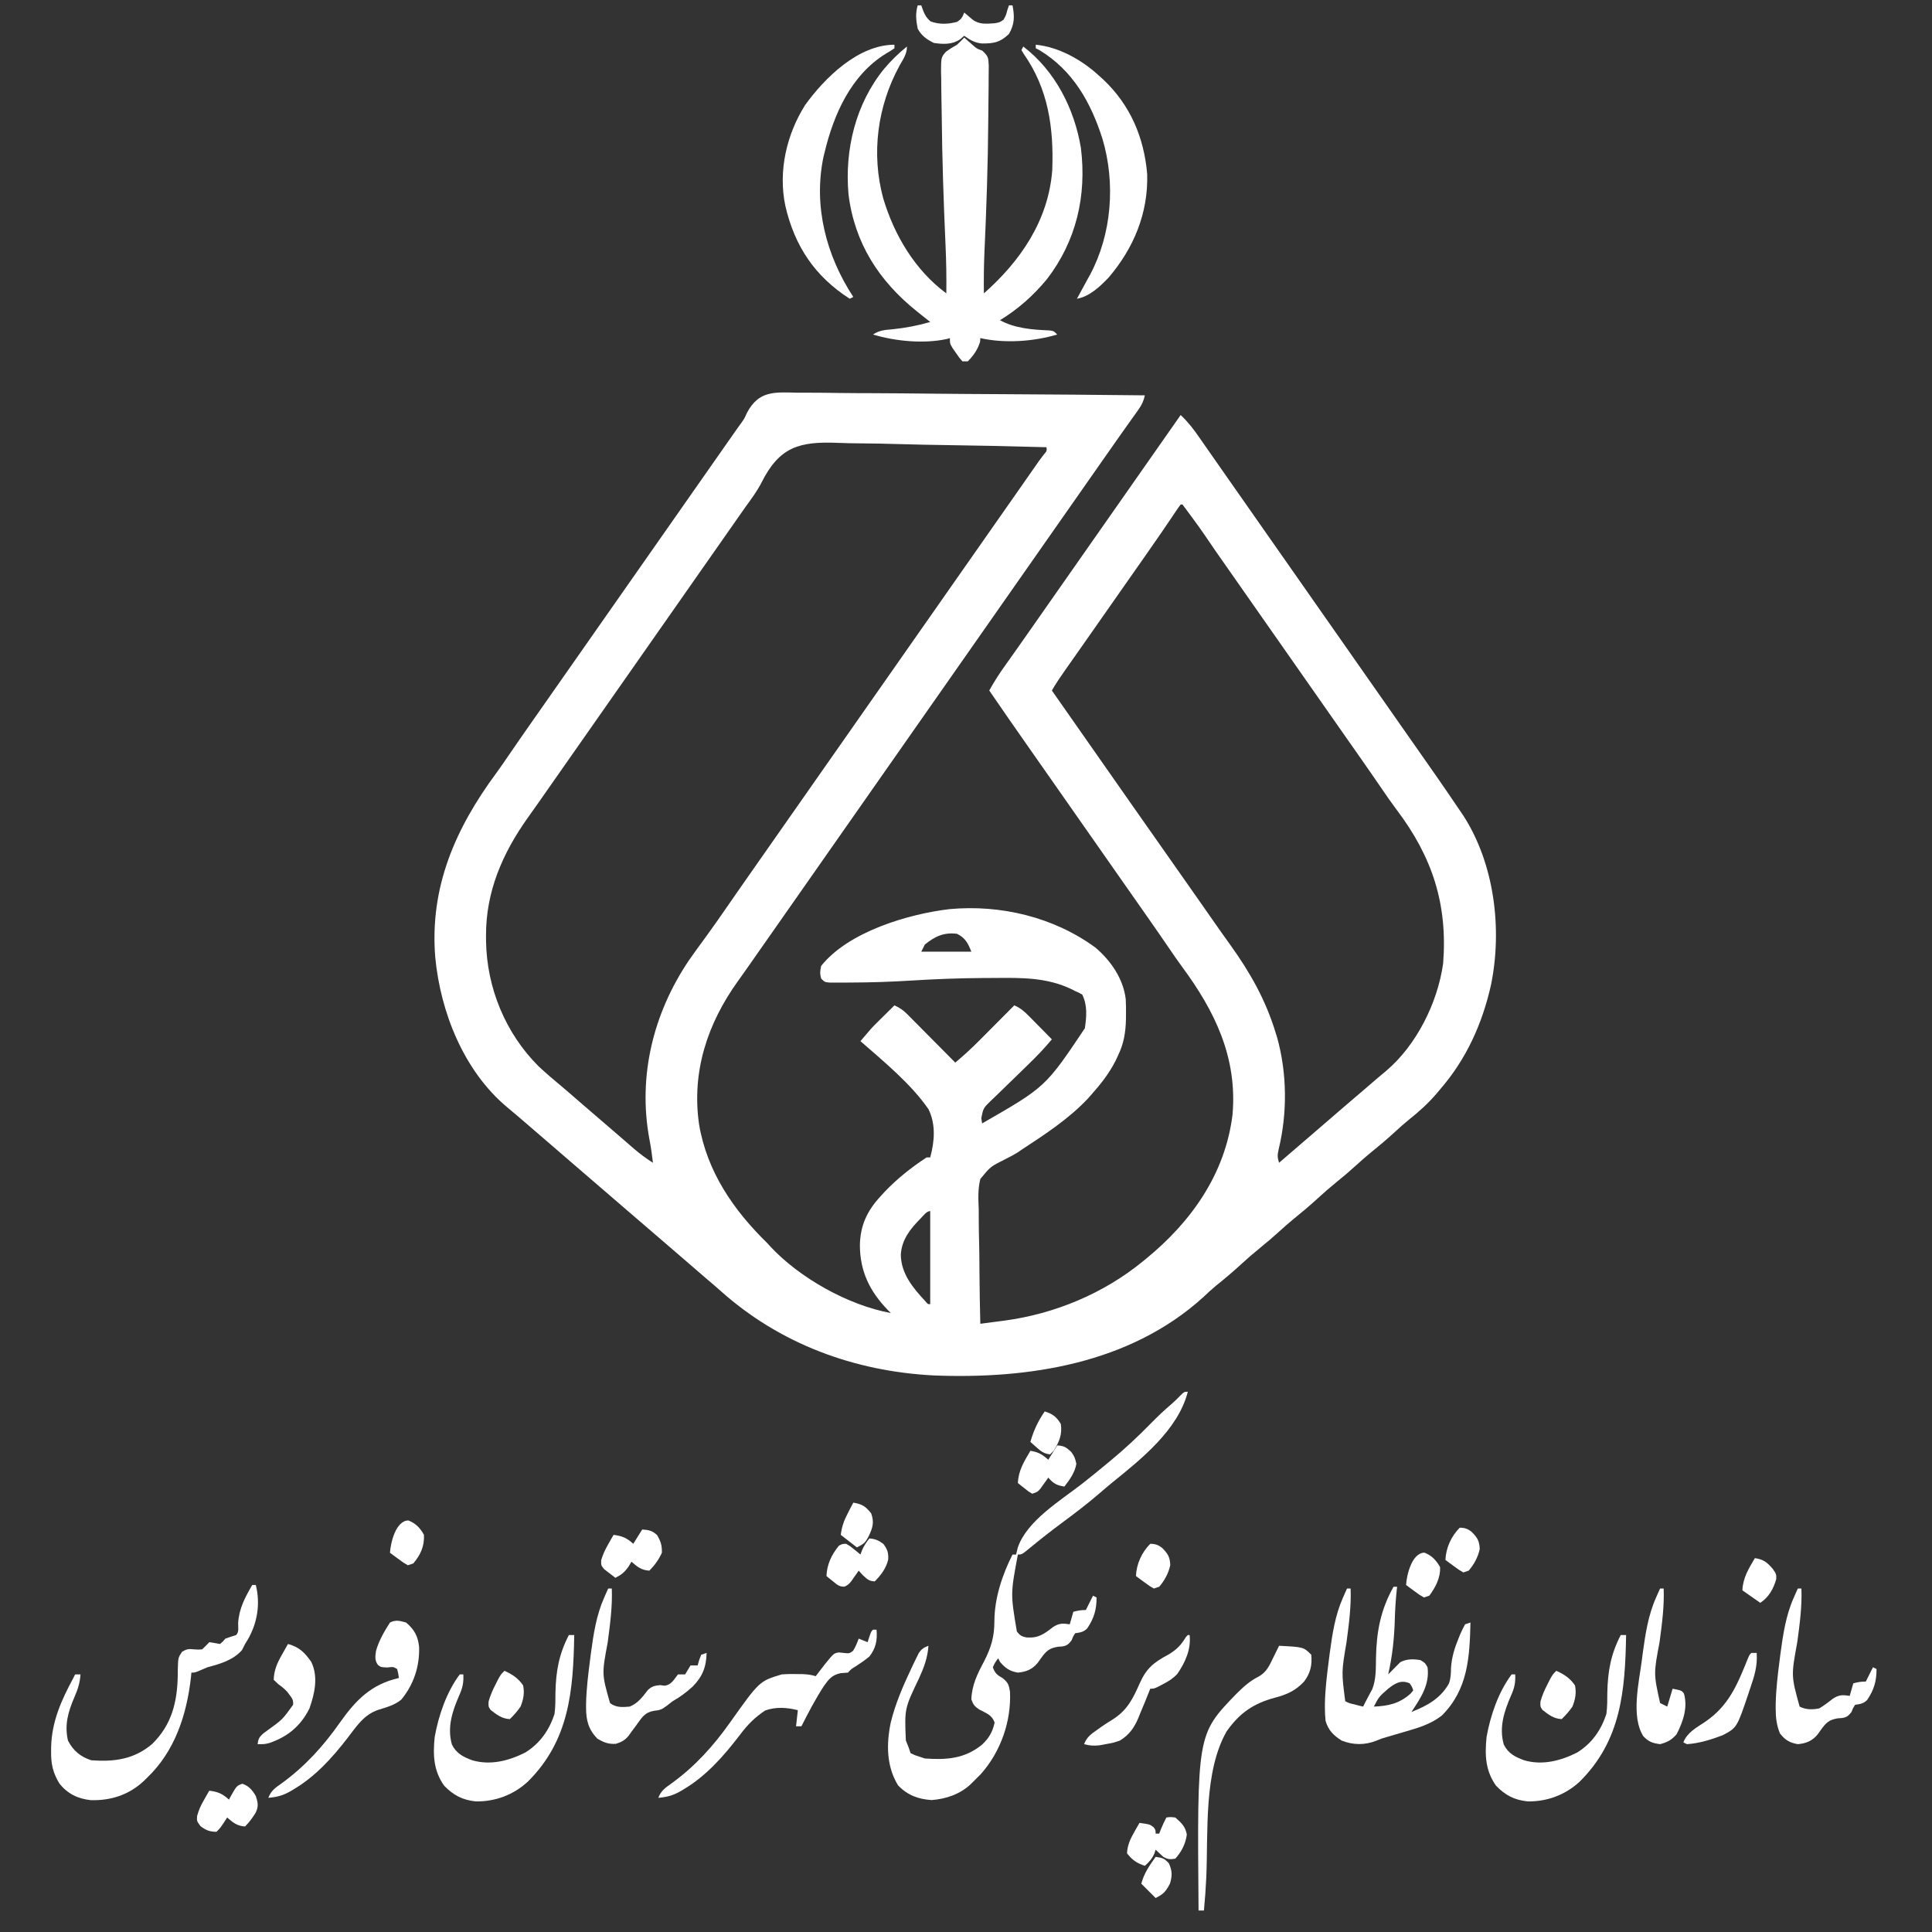 <?xml version="1.0" encoding="UTF-8"?>
<svg version="1.1" xmlns="http://www.w3.org/2000/svg" width="1080" height="1080">
<rect width="100%" height="100%" fill="#333333" stroke="none"/>
<path d="M0 0 C2.12 0.004 4.239 0.002 6.359 -0.006 C12.097 -0.009 17.832 0.067 23.569 0.158 C29.571 0.239 35.573 0.247 41.575 0.262 C52.933 0.302 64.29 0.409 75.647 0.54 C88.581 0.685 101.514 0.756 114.448 0.822 C141.047 0.957 167.644 1.186 194.242 1.476 C193.505 4.718 192.515 6.819 190.574 9.538 C190.018 10.325 189.462 11.111 188.888 11.921 C188.283 12.764 187.678 13.607 187.054 14.476 C185.769 16.288 184.484 18.101 183.199 19.913 C182.54 20.839 181.881 21.764 181.201 22.718 C178.191 26.954 175.217 31.215 172.242 35.476 C171.075 37.143 169.909 38.809 168.742 40.476 C168.164 41.301 167.587 42.126 166.992 42.976 C109.242 125.476 51.492 207.976 -8.009 292.978 C-9.172 294.638 -10.335 296.299 -11.497 297.96 C-15.084 303.085 -18.673 308.209 -22.263 313.332 C-23.46 315.041 -24.655 316.751 -25.849 318.461 C-28.317 321.999 -30.788 325.531 -33.321 329.023 C-50.3 352.723 -59.205 379.563 -54.986 408.911 C-50.591 435.374 -35.71 457.01 -16.758 475.476 C-16.27 476.021 -15.781 476.566 -15.278 477.128 C1.173 494.886 28.436 510.121 52.242 514.476 C51.389 513.637 51.389 513.637 50.519 512.781 C40.397 502.27 34.943 491.139 34.927 476.421 C35.15 465.538 38.969 457.374 46.242 449.476 C47.024 448.613 47.807 447.751 48.613 446.863 C55.721 439.395 63.617 433.113 72.242 427.476 C72.902 427.476 73.562 427.476 74.242 427.476 C76.679 418.536 77.449 408.958 73.242 400.476 C63.136 385.971 48.451 374.075 35.242 362.476 C41.498 355.09 41.498 355.09 44.672 351.948 C45.239 351.385 45.806 350.821 46.39 350.24 C47.245 349.397 47.245 349.397 48.117 348.538 C48.71 347.95 49.303 347.361 49.914 346.755 C51.354 345.326 52.798 343.901 54.242 342.476 C57.147 343.79 59.209 345.196 61.45 347.457 C62.05 348.057 62.651 348.658 63.269 349.276 C63.905 349.922 64.54 350.568 65.195 351.234 C65.855 351.897 66.516 352.56 67.196 353.243 C69.299 355.358 71.396 357.479 73.492 359.601 C74.919 361.037 76.346 362.474 77.773 363.909 C81.268 367.426 84.757 370.949 88.242 374.476 C92.911 370.576 97.333 366.524 101.613 362.202 C102.18 361.634 102.747 361.065 103.332 360.479 C105.117 358.689 106.898 356.895 108.679 355.101 C109.9 353.875 111.121 352.65 112.342 351.425 C115.311 348.445 118.277 345.461 121.242 342.476 C124.605 343.933 126.787 345.787 129.351 348.39 C130.105 349.15 130.86 349.911 131.636 350.695 C132.414 351.489 133.191 352.283 133.992 353.101 C134.785 353.903 135.577 354.704 136.394 355.531 C138.348 357.508 140.297 359.49 142.242 361.476 C137.909 366.687 133.322 371.439 128.437 376.132 C126.952 377.58 125.468 379.03 123.984 380.48 C121.668 382.74 119.348 384.994 117.011 387.233 C114.741 389.413 112.494 391.614 110.25 393.82 C109.547 394.483 108.844 395.147 108.119 395.831 C103.928 399.919 103.928 399.919 102.804 405.454 C103.021 406.95 103.021 406.95 103.242 408.476 C138.681 388.129 138.681 388.129 160.679 355.288 C161.637 348.8 162.198 342.535 159.242 336.476 C157.384 335.385 157.384 335.385 155.242 334.476 C154.626 334.157 154.01 333.839 153.375 333.511 C139.54 326.809 125.182 327.025 110.179 327.163 C108.086 327.172 105.992 327.18 103.898 327.189 C90.446 327.274 77.054 327.775 63.63 328.616 C52.265 329.327 40.942 329.698 29.554 329.726 C28.475 329.733 28.475 329.733 27.374 329.741 C25.368 329.753 23.362 329.747 21.355 329.741 C20.219 329.739 19.082 329.737 17.911 329.735 C15.242 329.476 15.242 329.476 13.242 327.476 C12.554 324.351 12.554 324.351 13.242 320.476 C28.463 301.315 62.088 291.38 85.057 288.677 C113.557 286.059 143.202 293.088 166.492 310.101 C175.13 317.358 182.233 327.666 183.538 339.062 C183.679 341.812 183.71 344.535 183.679 347.288 C183.668 348.743 183.668 348.743 183.656 350.227 C183.488 357.58 182.477 363.804 179.242 370.476 C178.818 371.391 178.394 372.306 177.957 373.249 C174.338 380.447 169.584 386.478 164.242 392.476 C163.588 393.213 162.935 393.951 162.261 394.71 C151.599 406.012 138.175 414.761 125.242 423.234 C124.554 423.703 123.867 424.173 123.158 424.657 C120.824 426.113 118.563 427.318 116.101 428.523 C107.912 432.617 107.912 432.617 102.269 439.5 C100.793 445.154 101.14 450.918 101.363 456.706 C101.372 458.551 101.374 460.397 101.369 462.242 C101.375 467.067 101.482 471.884 101.611 476.707 C101.725 481.64 101.742 486.574 101.767 491.509 C101.831 501.167 102.002 510.82 102.242 520.476 C105.709 520.029 109.175 519.572 112.64 519.113 C113.609 518.988 114.578 518.863 115.576 518.734 C143.763 514.973 171.226 503.563 193.242 485.476 C193.809 485.014 194.376 484.553 194.96 484.077 C220.3 463.347 239.229 436.533 243.242 403.476 C245.971 371.562 233.371 345.66 214.848 320.671 C212.428 317.363 210.111 313.988 207.804 310.601 C203.718 304.615 199.59 298.661 195.429 292.726 C194.84 291.886 194.251 291.045 193.645 290.179 C192.443 288.466 191.242 286.753 190.04 285.04 C187.105 280.854 184.174 276.665 181.242 272.476 C180.075 270.809 178.909 269.142 177.742 267.476 C166.075 250.809 154.409 234.142 142.742 217.476 C142.164 216.651 141.586 215.825 140.991 214.975 C139.827 213.312 138.663 211.648 137.499 209.985 C134.547 205.767 131.593 201.55 128.636 197.335 C121.45 187.086 114.312 176.806 107.242 166.476 C110.076 161.333 113.193 156.555 116.617 151.788 C117.69 150.281 118.763 148.773 119.836 147.265 C120.394 146.481 120.952 145.698 121.527 144.891 C124.411 140.829 127.263 136.746 130.117 132.663 C131.302 130.969 132.487 129.275 133.672 127.581 C134.262 126.737 134.852 125.894 135.46 125.024 C138.386 120.84 141.314 116.658 144.242 112.476 C145.409 110.809 146.575 109.143 147.742 107.476 C169.909 75.809 192.075 44.142 214.242 12.476 C218.336 16.318 221.501 20.423 224.679 25.038 C225.195 25.777 225.71 26.516 226.24 27.277 C227.343 28.86 228.444 30.443 229.543 32.029 C231.809 35.292 234.09 38.545 236.371 41.798 C238.14 44.321 239.906 46.845 241.672 49.37 C245.193 54.407 248.717 59.441 252.242 64.476 C253.409 66.142 254.575 67.809 255.742 69.476 C256.608 70.713 256.608 70.713 257.492 71.976 C282.575 107.809 307.659 143.642 332.742 179.476 C333.32 180.301 333.897 181.126 334.492 181.976 C335.658 183.642 336.824 185.308 337.99 186.974 C340.916 191.155 343.844 195.335 346.777 199.511 C354.238 210.14 361.693 220.773 368.943 231.548 C369.988 233.099 371.045 234.642 372.105 236.183 C389.652 263.189 394.076 299.715 387.769 330.806 C382.914 352.653 373.968 372.5 359.242 389.476 C358.545 390.306 357.847 391.136 357.129 391.991 C352.513 397.336 347.595 401.817 342.062 406.195 C339.184 408.523 336.462 410.965 333.742 413.476 C329.272 417.59 324.651 421.447 319.926 425.261 C317.295 427.432 314.763 429.678 312.242 431.976 C308.846 435.071 305.38 438.027 301.804 440.913 C298.001 443.989 294.341 447.163 290.742 450.476 C286.272 454.59 281.651 458.447 276.926 462.261 C274.295 464.432 271.763 466.678 269.242 468.976 C265.846 472.071 262.38 475.027 258.804 477.913 C255.001 480.989 251.341 484.163 247.742 487.476 C243.265 491.596 238.641 495.463 233.898 499.273 C231.387 501.356 229.042 503.54 226.679 505.788 C185.652 542.828 129.334 551.47 76.115 549.351 C31.732 547.053 -9.858 531.741 -43.077 501.971 C-45.912 499.449 -48.807 496.999 -51.696 494.538 C-57.2 489.826 -62.678 485.083 -68.15 480.334 C-74.662 474.686 -81.208 469.079 -87.758 463.476 C-95.578 456.786 -103.381 450.078 -111.152 443.332 C-115.341 439.698 -119.544 436.081 -123.758 432.476 C-129.238 427.787 -134.694 423.071 -140.139 418.342 C-143.859 415.115 -147.589 411.902 -151.333 408.703 C-153.096 407.195 -154.855 405.681 -156.614 404.167 C-158.474 402.567 -160.346 400.995 -162.246 399.441 C-186.457 379.186 -199.523 346.382 -202.446 315.628 C-205.647 276.403 -191.185 243.555 -168.348 212.655 C-165.936 209.35 -163.624 205.982 -161.321 202.601 C-157.234 196.615 -153.106 190.661 -148.946 184.726 C-148.357 183.886 -147.768 183.045 -147.161 182.179 C-145.959 180.466 -144.758 178.753 -143.556 177.04 C-140.621 172.854 -137.69 168.665 -134.758 164.476 C-133.591 162.809 -132.425 161.142 -131.258 159.476 C-130.681 158.651 -130.103 157.826 -129.508 156.976 C-54.258 49.476 -54.258 49.476 -52.507 46.974 C-51.344 45.313 -50.182 43.652 -49.019 41.991 C-46.041 37.737 -43.062 33.483 -40.082 29.23 C-39.473 28.36 -38.864 27.491 -38.237 26.595 C-37.096 24.967 -35.956 23.34 -34.815 21.712 C-34.284 20.955 -33.754 20.198 -33.207 19.417 C-32.676 18.693 -32.144 17.969 -31.596 17.223 C-29.66 14.469 -29.66 14.469 -28.182 11.201 C-21.549 -1.192 -13.025 -0.315 0 0 Z M-20.22 50.534 C-22.671 55.221 -25.769 59.402 -28.883 63.663 C-30.035 65.3 -31.184 66.939 -32.328 68.581 C-32.893 69.387 -33.458 70.194 -34.04 71.024 C-36.948 75.174 -39.853 79.325 -42.758 83.476 C-43.925 85.143 -45.091 86.809 -46.258 88.476 C-46.836 89.301 -47.413 90.126 -48.008 90.976 C-123.258 198.476 -123.258 198.476 -125.009 200.977 C-126.173 202.64 -127.337 204.304 -128.501 205.967 C-132.052 211.04 -135.606 216.111 -139.162 221.18 C-140.923 223.693 -142.678 226.209 -144.434 228.726 C-146.537 231.74 -148.659 234.739 -150.801 237.726 C-164.862 257.472 -174.218 279.043 -174.071 303.663 C-174.065 304.664 -174.059 305.665 -174.053 306.697 C-173.633 332.654 -163.21 358.052 -144.758 376.476 C-140.552 380.436 -136.14 384.15 -131.702 387.846 C-128.496 390.534 -125.349 393.29 -122.196 396.038 C-116.235 401.209 -110.252 406.353 -104.254 411.48 C-101.821 413.561 -99.398 415.653 -96.981 417.753 C-96.358 418.293 -95.734 418.832 -95.092 419.388 C-93.909 420.412 -92.729 421.439 -91.551 422.468 C-88.109 425.442 -84.593 428.027 -80.758 430.476 C-81.265 425.994 -81.905 421.593 -82.758 417.163 C-89.245 381.969 -80.563 346.937 -60.758 317.476 C-57.693 313.066 -54.521 308.735 -51.344 304.406 C-47.412 299.033 -43.612 293.573 -39.821 288.101 C-39.146 287.128 -38.471 286.155 -37.776 285.152 C-36.424 283.203 -35.072 281.253 -33.72 279.302 C-30.703 274.956 -27.669 270.622 -24.633 266.288 C-24.063 265.475 -23.494 264.662 -22.907 263.824 C-21.763 262.192 -20.62 260.56 -19.476 258.927 C-16.568 254.778 -13.663 250.627 -10.758 246.476 C-9.591 244.809 -8.425 243.142 -7.258 241.476 C-6.681 240.651 -6.103 239.826 -5.508 238.976 C53.117 155.226 53.117 155.226 111.742 71.476 C112.32 70.65 112.899 69.823 113.495 68.972 C114.652 67.318 115.81 65.665 116.968 64.011 C120.023 59.647 123.077 55.281 126.129 50.913 C126.765 50.003 127.401 49.093 128.056 48.156 C129.276 46.411 130.494 44.666 131.713 42.921 C132.262 42.135 132.812 41.348 133.379 40.538 C133.86 39.849 134.342 39.159 134.838 38.448 C135.83 37.055 136.862 35.69 137.921 34.347 C139.434 32.585 139.434 32.585 139.242 30.476 C120.614 29.937 101.988 29.532 83.354 29.284 C74.7 29.166 66.051 29.005 57.4 28.741 C49.852 28.51 42.308 28.363 34.757 28.312 C30.763 28.282 26.778 28.213 22.787 28.044 C1.345 27.172 -10.076 30.039 -20.22 50.534 Z M214.242 62.476 C213.388 63.599 212.581 64.758 211.793 65.929 C211.026 67.06 211.026 67.06 210.244 68.214 C209.687 69.043 209.129 69.872 208.554 70.726 C207.363 72.483 206.17 74.239 204.976 75.995 C204.358 76.905 203.74 77.815 203.103 78.752 C200.204 82.996 197.257 87.206 194.304 91.413 C193.724 92.241 193.144 93.068 192.546 93.92 C191.367 95.6 190.188 97.28 189.008 98.96 C186.082 103.129 183.162 107.303 180.242 111.476 C179.075 113.143 177.909 114.809 176.742 116.476 C176.164 117.301 175.587 118.126 174.992 118.976 C169.742 126.476 169.742 126.476 167.989 128.979 C166.831 130.634 165.674 132.288 164.516 133.943 C161.468 138.3 158.415 142.654 155.355 147.003 C154.719 147.909 154.083 148.814 153.427 149.747 C152.21 151.48 150.991 153.212 149.771 154.943 C147.122 158.716 144.532 162.469 142.242 166.476 C142.593 166.977 142.944 167.478 143.305 167.994 C173.742 211.476 173.742 211.476 175.492 213.977 C176.657 215.641 177.822 217.305 178.988 218.969 C181.93 223.173 184.872 227.376 187.812 231.581 C193.274 239.39 198.742 247.194 204.242 254.976 C210.343 263.607 216.403 272.266 222.46 280.927 C224.804 284.28 227.151 287.632 229.498 290.983 C230.66 292.644 231.821 294.306 232.98 295.969 C235.93 300.195 238.902 304.402 241.918 308.581 C253.012 324.025 261.657 339.247 267.242 357.476 C267.559 358.499 267.876 359.523 268.203 360.577 C273.737 380.468 273.907 402.752 269.054 422.788 C268.296 426.232 268.255 427.306 269.242 430.476 C276.428 424.331 283.602 418.174 290.742 411.976 C295.584 407.774 300.435 403.584 305.304 399.413 C305.875 398.924 306.446 398.435 307.034 397.932 C309.98 395.409 312.928 392.89 315.879 390.374 C318.817 387.869 321.742 385.349 324.664 382.825 C326.092 381.604 327.541 380.408 328.992 379.214 C346.049 364.795 357.867 341.099 360.961 319.085 C363.546 285.904 354.933 259.58 335.051 233.238 C332.231 229.495 329.567 225.66 326.929 221.788 C322.801 215.74 318.633 209.722 314.429 203.726 C313.841 202.886 313.252 202.046 312.645 201.18 C311.444 199.467 310.242 197.753 309.04 196.04 C306.105 191.854 303.174 187.665 300.242 183.476 C299.075 181.809 297.909 180.142 296.742 178.476 C247.742 108.476 247.742 108.476 245.99 105.974 C244.829 104.314 243.667 102.655 242.505 100.996 C239.511 96.719 236.519 92.441 233.531 88.159 C224.651 75.123 224.651 75.123 215.242 62.476 C214.912 62.476 214.582 62.476 214.242 62.476 Z M71.242 308.476 C70.582 309.796 69.922 311.116 69.242 312.476 C78.482 312.476 87.722 312.476 97.242 312.476 C95.329 307.693 93.874 304.792 89.242 302.476 C81.93 301.562 76.947 303.853 71.242 308.476 Z M68.992 461.476 C63.171 467.352 58.267 473.384 57.804 481.913 C57.957 492.393 64.512 500.386 71.386 507.71 C72.936 509.591 72.936 509.591 74.242 509.476 C74.242 492.316 74.242 475.156 74.242 457.476 C72.163 457.476 70.351 460.143 68.992 461.476 Z " fill="#FFFFFF" transform="translate(445.758,219.524)"/>
<path d="M0 0 C0.436 0.387 0.871 0.773 1.32 1.172 C2.214 1.953 2.214 1.953 3.125 2.75 C3.705 3.26 4.285 3.771 4.883 4.297 C7.019 6.174 7.019 6.174 10.091 7.31 C13.49 10.453 13.465 11.139 13.713 15.58 C13.725 17.969 13.704 20.358 13.656 22.746 C13.653 24.041 13.65 25.335 13.647 26.669 C13.637 30.193 13.588 33.717 13.532 37.241 C13.489 40.173 13.469 43.104 13.449 46.036 C13.275 70.739 12.431 95.415 11.307 120.092 C10.975 127.734 10.891 135.352 11 143 C31.49 124.929 47.123 102.128 49.219 74.061 C50.104 50.585 47.029 28.685 33.223 9.074 C32.819 8.39 32.416 7.705 32 7 C32.33 6.34 32.66 5.68 33 5 C50.907 18.649 61.637 39.911 65.25 61.812 C68.513 88.387 62.682 113.752 46.188 135.125 C38.399 144.453 30.335 151.643 20 158 C28.241 162.565 38.178 163.323 47.418 163.691 C50 164 50 164 52 166 C38.647 169.95 22.662 171.065 9 168 C8.959 168.66 8.918 169.32 8.875 170 C7.62 174.305 5.167 177.825 2 181 C1.01 181 0.02 181 -1 181 C-2.824 178.918 -2.824 178.918 -4.688 176.188 C-5.31 175.294 -5.933 174.401 -6.574 173.48 C-8 171 -8 171 -8 168 C-8.549 168.161 -9.099 168.322 -9.665 168.487 C-22.533 171.312 -38.481 169.763 -51 166 C-47.375 163.583 -44.275 163.444 -40.062 163.062 C-32.842 162.323 -25.986 161.019 -19 159 C-21.522 156.981 -24.046 154.964 -26.578 152.957 C-47.686 136.015 -61.344 114.818 -64.684 87.59 C-66.88 62.676 -60.737 37.067 -44.735 17.426 C-40.823 12.817 -36.716 8.784 -32 5 C-32 9.239 -34.161 12.15 -36.188 15.75 C-48.515 38.358 -52.082 64.897 -45.258 89.926 C-39.086 110.53 -27.506 130.043 -10 143 C-9.882 134.014 -10.03 125.071 -10.438 116.094 C-11.534 91.863 -12.335 67.622 -12.574 43.366 C-12.604 40.504 -12.653 37.643 -12.718 34.782 C-12.808 30.762 -12.833 26.744 -12.852 22.723 C-12.886 21.522 -12.921 20.321 -12.957 19.084 C-12.916 11.064 -12.916 11.064 -10.249 7.967 C-8.232 6.45 -6.2 5.229 -4 4 C-2.633 2.701 -1.279 1.386 0 0 Z " fill="#FFFFFF" transform="translate(539,21)"/>
<path d="M0 0 C-5.386 21.186 -25.881 37.525 -42.117 50.641 C-44.575 52.652 -46.985 54.707 -49.385 56.785 C-56.168 62.638 -63.257 68.016 -70.454 73.348 C-76.601 77.912 -82.61 82.614 -88.507 87.496 C-92.791 91 -92.791 91 -95 91 C-99.122 112.893 -99.122 112.893 -95.562 134.062 C-93.845 136.192 -92.853 136.838 -90.188 137.344 C-83.592 137.815 -80.482 135.525 -75.375 131.559 C-71.978 129.329 -69.938 129.401 -66 130 C-65.34 127.69 -64.68 125.38 -64 123 C-61.509 122.313 -59.621 122 -57 122 C-55.68 119.36 -54.36 116.72 -53 114 C-52.34 114.33 -51.68 114.66 -51 115 C-51.029 121.91 -52.397 126.539 -56.234 132.285 C-58.423 134.411 -60.041 134.536 -63 135 C-64.183 136.866 -64.183 136.866 -65 139 C-66.667 141.11 -67.514 141.916 -70.199 142.379 C-71.02 142.439 -71.841 142.5 -72.688 142.562 C-77.55 143.366 -79.205 144.978 -82.062 148.938 C-82.701 149.828 -83.339 150.719 -83.996 151.637 C-87.063 155.254 -90.327 156.558 -95 157 C-99.582 156.222 -102.025 154.526 -105 151 C-105.33 150.34 -105.66 149.68 -106 149 C-107.718 151.252 -107.718 151.252 -109 154 C-107.854 157.391 -106.394 158.467 -103.375 160.188 C-100.434 162.607 -100.02 163.874 -99.402 167.711 C-98.661 184.279 -104.577 201.098 -115.562 213.562 C-117.019 215.064 -118.496 216.546 -120 218 C-120.525 218.522 -121.049 219.044 -121.59 219.582 C-127.607 225.099 -135.267 227.636 -143.25 228.25 C-150.749 227.75 -156.728 225.517 -162 220 C-168.501 209.353 -168.567 196.955 -166.082 184.953 C-163.534 174.583 -159.418 164.952 -154.875 155.312 C-154.103 153.672 -154.103 153.672 -153.315 151.998 C-152.817 150.984 -152.318 149.97 -151.805 148.926 C-151.361 148.023 -150.917 147.119 -150.46 146.189 C-148.855 143.783 -147.671 143.013 -145 142 C-145.465 148.868 -147.536 154.207 -150.375 160.438 C-158.373 177.098 -158.373 177.098 -157.625 194.938 C-157.097 196.297 -156.557 197.652 -156 199 C-155.67 199.99 -155.34 200.98 -155 202 C-152.624 203.184 -152.624 203.184 -150 204 C-149.01 204.33 -148.02 204.66 -147 205 C-134.924 205.845 -124.755 205.205 -115 197.25 C-111.044 193.457 -109.263 190.322 -108 185 C-109.477 180.568 -112.677 179.743 -116.652 177.598 C-119.266 175.819 -119.922 174.923 -121 172 C-120.792 164.116 -117.595 157.612 -113.938 150.812 C-109.894 142.837 -108.13 137.024 -108.121 128.047 C-108.041 115.26 -103.705 102.284 -98 91 C-97.34 91 -96.68 91 -96 91 C-95.536 89.082 -95.536 89.082 -95.062 87.125 C-89.974 72.163 -71.372 60.971 -59.301 51.578 C-54.46 47.808 -49.715 43.926 -45 40 C-44.22 39.358 -44.22 39.358 -43.424 38.702 C-35.421 32.094 -27.931 25.125 -20.681 17.695 C-16.856 13.786 -12.925 10.098 -8.763 6.548 C-7.132 5.116 -5.625 3.628 -4.125 2.062 C-2 0 -2 0 0 0 Z " fill="#FFFFFF" transform="translate(664,778)"/>
<path d="M0 0 C0.66 0 1.32 0 2 0 C1.932 0.593 1.864 1.186 1.794 1.796 C1.201 7.286 0.867 12.73 0.709 18.248 C0.402 28.788 -0.627 38.719 -3 49 C0.396 45.614 0.396 45.614 3.75 42.188 C7.392 40.266 10.982 40.359 15 41 C17.562 42.5 17.562 42.5 19 45 C20.309 54.657 15.173 62.22 10 70 C18.791 66.541 26.304 62.453 31 54 C32.042 50.875 32.067 48.652 32.125 45.375 C32.535 39.316 34.089 34.312 36.375 28.75 C36.832 27.623 36.832 27.623 37.297 26.474 C38.104 24.606 39.043 22.796 40 21 C40.99 20.67 41.98 20.34 43 20 C42.53 39.458 41.63 57.37 27 72 C20.641 76.953 13.463 78.989 5.812 81.188 C3.506 81.867 1.2 82.548 -1.105 83.23 C-2.118 83.523 -3.13 83.816 -4.173 84.118 C-6.994 84.956 -6.994 84.956 -9.634 86.064 C-16.063 88.608 -22.602 88.522 -29 86 C-33.589 83.103 -36.414 80.266 -38 75 C-38.253 72.486 -38.381 70.14 -38.375 67.625 C-38.374 66.873 -38.373 66.12 -38.372 65.345 C-38.217 57.238 -37.219 49.22 -36.188 41.188 C-36.022 39.89 -35.857 38.592 -35.687 37.254 C-34.256 26.676 -32.687 16 -28.312 6.188 C-27.876 5.191 -27.439 4.195 -26.988 3.168 C-26.662 2.453 -26.336 1.737 -26 1 C-25.34 1 -24.68 1 -24 1 C-23.607 11.137 -24.971 21.002 -26.291 31.022 C-29.119 47.689 -29.119 47.689 -27 64 C-24.687 65.143 -24.687 65.143 -21.938 65.75 C-20.559 66.114 -20.559 66.114 -19.152 66.484 C-18.442 66.655 -17.732 66.825 -17 67 C-16.713 66.419 -16.425 65.837 -16.129 65.238 C-15.429 63.85 -14.71 62.47 -13.965 61.105 C-13.626 60.473 -13.287 59.84 -12.938 59.188 C-12.596 58.562 -12.254 57.937 -11.902 57.293 C-9.684 51.657 -9.908 45.628 -9.811 39.662 C-9.523 25.099 -7.228 12.85 0 0 Z M-3 57 C-8.115 61.454 -8.115 61.454 -11 67 C-2.878 66.667 3.357 65.279 9.5 59.75 C9.995 59.172 10.49 58.595 11 58 C10.36 55.968 10.36 55.968 9 54 C4.279 51.842 0.763 54.012 -3 57 Z " fill="#FFFFFF" transform="translate(779,887)"/>
<path d="M0 0 C0 0.66 0 1.32 0 2 C-1.625 3.105 -3.303 4.134 -5 5.125 C-24.24 17.088 -33.858 38.699 -39 60 C-39.246 61.002 -39.492 62.003 -39.746 63.035 C-45.349 90.509 -38.076 117.983 -23 141 C-23.66 141.33 -24.32 141.66 -25 142 C-44.394 129.598 -55.819 112.633 -61 90 C-65.049 70.681 -60.326 50.212 -49.93 33.715 C-39.069 18.63 -20.259 0 0 0 Z " fill="#FFFFFF" transform="translate(500,25)"/>
<path d="M0 0 C0.66 0 1.32 0 2 0 C4.632 10.588 2.89 21.186 -2.473 30.512 C-2.977 31.333 -3.481 32.154 -4 33 C-4.866 34.702 -4.866 34.702 -5.75 36.438 C-10.672 42.044 -17.969 44.143 -25 46 C-26.279 46.522 -27.55 47.064 -28.812 47.625 C-32 49 -32 49 -34 49 C-34.086 49.886 -34.173 50.771 -34.262 51.684 C-36.648 72.724 -43.273 93.084 -59 108 C-59.607 108.592 -60.214 109.183 -60.84 109.793 C-69.145 117.42 -79.012 120.572 -90.191 120.309 C-97.524 119.503 -103.097 116.806 -107.746 111.074 C-111.452 104.944 -112.53 100.076 -112.438 93 C-112.428 92.166 -112.419 91.332 -112.41 90.473 C-112.017 76.175 -106.676 64.39 -100 52 C-99.67 51.34 -99.34 50.68 -99 50 C-98.01 50 -97.02 50 -96 50 C-96.325 54.763 -97.516 58.432 -99.438 62.812 C-102.924 70.908 -105.036 78.274 -103 87 C-100.035 92.711 -96.105 95.965 -90 98 C-77.212 98.967 -66.064 97.498 -55.965 88.914 C-44.897 78.132 -41.838 65.174 -41.625 50.188 C-41.62 49.26 -41.615 48.333 -41.609 47.377 C-41.435 40.652 -41.435 40.652 -39.242 37.363 C-36.648 35.786 -35.482 35.673 -32.5 36 C-30.153 36.172 -30.153 36.172 -28 36 C-26.628 34.706 -25.288 33.377 -24 32 C-21.993 32.287 -19.991 32.619 -18 33 C-16.438 31.688 -16.438 31.688 -15 30 C-13.016 29.286 -11.017 28.614 -9 28 C-7.266 26.266 -7.915 23.672 -7.875 21.312 C-7.356 13.093 -4.02 7.001 0 0 Z " fill="#FFFFFF" transform="translate(141,886)"/>
<path d="M0 0 C12.813 1.232 25.614 8.419 35 17 C35.892 17.801 36.784 18.601 37.703 19.426 C52.837 33.712 60.534 51.792 62.285 72.348 C62.908 94.186 54.76 113.703 40.73 130.152 C35.927 135.162 30.068 140.767 23 142 C23.375 141.322 23.75 140.644 24.137 139.945 C25.772 136.971 27.387 133.986 29 131 C29.441 130.21 29.882 129.42 30.336 128.605 C42.535 105.799 44.633 77.324 37.3 52.644 C30.787 32.236 20.787 14.36 2 3 C1.34 2.67 0.68 2.34 0 2 C0 1.34 0 0.68 0 0 Z " fill="#FFFFFF" transform="translate(579,25)"/>
<path d="M0 0 C0.99 0 1.98 0 3 0 C2.455 31.01 0.29 58.953 -23 82 C-30.935 89.336 -41.174 93.158 -52 93 C-59.44 92.217 -64.415 89.645 -69.688 84.25 C-75.707 75.789 -76.016 67.041 -75 57 C-72.849 44.934 -68.386 31.902 -61 22 C-60.34 22 -59.68 22 -59 22 C-58.738 26.648 -59.455 29.714 -61.375 33.938 C-65.184 42.732 -68.096 51.572 -65.383 61.188 C-62.958 66.166 -58.97 68.195 -54 70 C-43.891 72.983 -33.583 70.321 -24.383 65.68 C-16.191 60.632 -10.92 53.122 -8 44 C-7.505 40.099 -7.496 36.241 -7.5 32.312 C-7.265 20.383 -5.562 10.711 0 0 Z " fill="#FFFFFF" transform="translate(906,914)"/>
<path d="M0 0 C0.99 0 1.98 0 3 0 C2.455 31.01 0.29 58.953 -23 82 C-30.935 89.336 -41.174 93.158 -52 93 C-59.44 92.217 -64.415 89.645 -69.688 84.25 C-75.707 75.789 -76.016 67.041 -75 57 C-72.849 44.934 -68.386 31.902 -61 22 C-60.34 22 -59.68 22 -59 22 C-58.738 26.648 -59.455 29.714 -61.375 33.938 C-65.184 42.732 -68.096 51.572 -65.383 61.188 C-62.958 66.166 -58.97 68.195 -54 70 C-43.891 72.983 -33.583 70.321 -24.383 65.68 C-16.191 60.632 -10.92 53.122 -8 44 C-7.505 40.099 -7.496 36.241 -7.5 32.312 C-7.265 20.383 -5.562 10.711 0 0 Z " fill="#FFFFFF" transform="translate(318,914)"/>
<path d="M0 0 C0.66 0 1.32 0 2 0 C2.489 5.871 1.677 10.265 -2 15 C-4.491 17.049 -7.04 18.821 -9.758 20.555 C-12.082 21.941 -12.082 21.941 -14 24 C-15.352 24.129 -16.707 24.229 -18.062 24.312 C-22.954 25.332 -24.733 27.669 -27.562 31.688 C-32.21 38.826 -36.148 46.411 -40 54 C-40.99 54 -41.98 54 -43 54 C-42.67 51.03 -42.34 48.06 -42 45 C-48.135 43.466 -54.297 43.031 -60.312 45.188 C-66.001 49.024 -70.121 53.108 -74.188 58.562 C-83.333 70.49 -92.999 81.667 -106.062 89.375 C-106.64 89.721 -107.218 90.068 -107.814 90.425 C-111.964 92.772 -115.337 93.584 -120 94 C-118.478 89.998 -116.077 88.361 -112.625 85.938 C-99.505 76.428 -89.308 65.143 -79.938 51.938 C-63.466 28.744 -63.466 28.744 -51 25 C-47.371 24.77 -47.371 24.77 -43.438 24.812 C-42.137 24.819 -40.836 24.825 -39.496 24.832 C-36.775 24.963 -34.573 25.182 -32 26 C-31.312 25.095 -31.312 25.095 -30.609 24.172 C-29.996 23.373 -29.382 22.573 -28.75 21.75 C-28.147 20.961 -27.543 20.172 -26.922 19.359 C-21.837 13.117 -21.837 13.117 -18.965 12.715 C-18.296 12.788 -17.627 12.862 -16.938 12.938 C-13.185 13.357 -13.185 13.357 -11.125 11.812 C-9.769 9.627 -8.852 7.424 -8 5 C-6.35 5.66 -4.7 6.32 -3 7 C-2.536 5.546 -2.536 5.546 -2.062 4.062 C-1 1 -1 1 0 0 Z " fill="#FFFFFF" transform="translate(488,911)"/>
<path d="M0 0 C0.66 0 1.32 0 2 0 C2.394 10.162 1.024 20.053 -0.291 30.097 C-3.607 47.797 -3.607 47.797 1 64 C4.349 66.631 7.88 66.361 12 66 C16.626 64.149 19.176 60.58 22.156 56.742 C24.42 54.603 25.936 54.3 29 54 C29.825 54.103 30.65 54.206 31.5 54.312 C35.395 53.826 36.611 50.94 39 48 C40.32 48 41.64 48 43 48 C43.495 47.175 43.99 46.35 44.5 45.5 C44.995 44.675 45.49 43.85 46 43 C47.32 43 48.64 43 50 43 C50.268 42.031 50.536 41.061 50.812 40.062 C51.4 38.547 51.4 38.547 52 37 C52.99 36.67 53.98 36.34 55 36 C54.797 43.956 52.698 49.272 47.066 54.949 C43.588 58.086 40.085 60.696 36 63 C34.873 63.873 33.749 64.748 32.625 65.625 C29.889 67.643 28.997 68 25.438 68.375 C20.454 69.281 18.864 72.03 16 76 C14.939 77.439 13.877 78.876 12.812 80.312 C12.345 80.969 11.877 81.625 11.395 82.301 C9.34 84.805 7.331 85.902 4.25 86.812 C0.017 87.057 -2.31 86.05 -6 84 C-11.042 78.821 -12.391 73.708 -12.375 66.625 C-12.374 65.873 -12.373 65.12 -12.372 64.345 C-12.217 56.238 -11.219 48.22 -10.188 40.188 C-10.022 38.89 -9.857 37.592 -9.687 36.254 C-8.256 25.676 -6.687 15 -2.312 5.188 C-1.876 4.191 -1.439 3.195 -0.988 2.168 C-0.662 1.453 -0.336 0.737 0 0 Z " fill="#FFFFFF" transform="translate(340,888)"/>
<path d="M0 0 C13.707 0.707 13.707 0.707 18 5 C18.597 10.851 17.489 15.321 14 20 C9.145 25.176 4.337 27.281 -2.438 29.062 C-14.401 32.28 -22.024 37.578 -29.25 47.762 C-42.182 70.242 -39.587 104.259 -40.674 129.349 C-40.955 135.581 -41.401 141.79 -42 148 C-42.99 148 -43.98 148 -45 148 C-45.807 49.576 -45.807 49.576 -24 27 C-20.083 23.117 -16.465 19.729 -11.5 17.258 C-7.224 14.884 -5.604 11.561 -3.562 7.25 C-3.213 6.553 -2.863 5.855 -2.502 5.137 C-1.65 3.433 -0.823 1.718 0 0 Z " fill="#FFFFFF" transform="translate(715,920)"/>
<path d="M0 0 C4.619 3.911 6.637 7.601 7.273 13.559 C7.657 24.43 4.281 34.703 -2.715 43.145 C-6.557 46.264 -11.041 47.384 -15.707 48.859 C-23.645 51.609 -27.704 58.013 -32.666 64.467 C-41.351 75.735 -50.721 86.093 -63.062 93.375 C-63.64 93.721 -64.218 94.068 -64.814 94.425 C-68.964 96.772 -72.337 97.584 -77 98 C-75.478 93.998 -73.077 92.361 -69.625 89.938 C-56.511 80.432 -46.313 69.177 -37 55.938 C-28.099 43.379 -19.547 34.533 -4 31 C-4.344 28.527 -4.344 28.527 -5 26 C-7.14 24.73 -7.14 24.73 -10.438 25.125 C-14 25 -14 25 -15.715 23.734 C-17.627 21.154 -17.225 18.823 -16.785 15.758 C-15.179 10.115 -12.165 4.913 -9 0 C-5.69 -1.655 -3.518 -0.938 0 0 Z " fill="#FFFFFF" transform="translate(227,907)"/>
<path d="M0 0 C0.66 0 1.32 0 2 0 C2.39 10.089 1.038 19.902 -0.291 29.871 C-3.761 48.746 -3.761 48.746 1 66 C4.575 67.788 8.114 67.756 12 67 C14.705 65.356 17.126 63.499 19.625 61.559 C23.022 59.329 25.062 59.401 29 60 C29.66 57.69 30.32 55.38 31 53 C33.491 52.313 35.379 52 38 52 C39.32 49.36 40.64 46.72 42 44 C42.99 44.495 42.99 44.495 44 45 C43.971 51.91 42.603 56.539 38.766 62.285 C36.577 64.411 34.959 64.536 32 65 C30.817 66.866 30.817 66.866 30 69 C28.333 71.11 27.486 71.916 24.801 72.379 C23.98 72.439 23.159 72.5 22.312 72.562 C17.45 73.366 15.795 74.978 12.938 78.938 C12.299 79.828 11.661 80.719 11.004 81.637 C7.937 85.254 4.673 86.558 0 87 C-4.538 86.229 -7.179 84.627 -10 81 C-11.91 76.349 -12.385 72.038 -12.375 67.062 C-12.374 65.87 -12.374 65.87 -12.372 64.654 C-12.222 56.418 -11.237 48.284 -10.188 40.125 C-10.022 38.831 -9.857 37.537 -9.687 36.203 C-8.252 25.644 -6.679 14.983 -2.312 5.188 C-1.876 4.191 -1.439 3.195 -0.988 2.168 C-0.662 1.453 -0.336 0.737 0 0 Z " fill="#FFFFFF" transform="translate(1005,888)"/>
<path d="M0 0 C0.66 0 1.32 0 2 0 C2.391 10.113 1.033 19.952 -0.291 29.946 C-3.632 47.607 -3.632 47.607 0 64 C1.32 64.66 2.64 65.32 4 66 C4.99 62.7 5.98 59.4 7 56 C12 57 12 57 13.312 58.625 C15.607 66.551 12.857 74.352 9.25 81.438 C6.377 84.709 4.199 85.861 0 87 C-4.32 86.414 -6.325 85.693 -9.375 82.562 C-16.377 71.521 -11.798 52.398 -10.188 40 C-10.022 38.714 -9.857 37.428 -9.687 36.103 C-8.246 25.58 -6.664 14.949 -2.312 5.188 C-1.876 4.191 -1.439 3.195 -0.988 2.168 C-0.662 1.453 -0.336 0.737 0 0 Z " fill="#FFFFFF" transform="translate(928,888)"/>
<path d="M0 0 C6.383 1.767 9.233 4.713 13 10 C17.012 18.373 14.943 27.583 12 36 C7.104 45.854 -0.177 51.852 -10.484 55.371 C-13 56 -13 56 -17 56 C-16.653 53.149 -16.136 52.126 -13.996 50.141 C-13.152 49.517 -12.307 48.893 -11.438 48.25 C-3.043 42.2 -3.043 42.2 2.844 33.98 C3.045 31.433 2.464 30.584 0.938 28.562 C0.48 27.955 0.022 27.348 -0.449 26.723 C-1.979 25.023 -3.516 23.819 -5.375 22.5 C-6.241 21.675 -7.107 20.85 -8 20 C-7.809 14.566 -6.092 10.743 -3.438 6.062 C-2.797 4.919 -2.156 3.776 -1.496 2.598 C-1.002 1.74 -0.509 0.883 0 0 Z " fill="#FFFFFF" transform="translate(161,919)"/>
<path d="M0 0 C0.33 0 0.66 0 1 0 C1.896 7.887 -1.412 15.218 -5.82 21.66 C-8.236 24.254 -10.49 25.678 -13.625 27.312 C-14.587 27.824 -15.548 28.336 -16.539 28.863 C-19 30 -19 30 -21 30 C-21.381 30.961 -21.381 30.961 -21.77 31.941 C-22.176 32.951 -22.582 33.96 -23 35 C-23.265 35.661 -23.529 36.322 -23.802 37.003 C-24.743 39.324 -25.714 41.631 -26.688 43.938 C-27.001 44.723 -27.315 45.509 -27.639 46.318 C-30.018 51.882 -32.759 55.824 -38 59 C-41.789 60.277 -41.789 60.277 -45.625 60.938 C-46.896 61.173 -48.167 61.409 -49.477 61.652 C-52.678 61.968 -54.928 61.853 -58 61 C-56.503 57.178 -54.396 55.565 -51.062 53.25 C-50.078 52.544 -49.093 51.837 -48.078 51.109 C-46.126 49.772 -44.139 48.483 -42.109 47.266 C-33.738 41.981 -30.692 35.548 -26.801 26.794 C-23.122 18.552 -18.934 15.228 -11 11 C-6.282 8.204 -3.826 5.71 -1 1 C-0.67 0.67 -0.34 0.34 0 0 Z " fill="#FFFFFF" transform="translate(664,914)"/>
<path d="M0 0 C0.66 0 1.32 0 2 0 C2.392 1.093 2.784 2.186 3.188 3.312 C4.304 5.855 5.025 7.022 7.125 8.938 C12.093 10.773 16.844 10.55 21.938 9.25 C24.344 7.792 25.043 6.611 26 4 C27.497 5.27 28.995 6.539 30.492 7.809 C34.307 10.823 38.343 10.306 43 10 C45.91 9.49 45.91 9.49 48 8 C49.325 5.605 49.325 5.605 50 3 C50.33 2.01 50.66 1.02 51 0 C51.66 0 52.32 0 53 0 C54.198 6.101 54.194 10.523 51 16 C45.996 20.76 42.563 21.327 35.844 21.301 C31.707 20.863 29.36 19.389 26 17 C25.237 17.66 24.474 18.32 23.688 19 C19.166 22.007 14.221 21.777 9 21 C5.091 19.046 2.014 16.922 0 13 C-0.932 8.458 -1.344 4.482 0 0 Z " fill="#FFFFFF" transform="translate(513,3)"/>
<path d="M0 0 C3.394 0.291 5.031 1.023 7.812 3.062 C10.109 6.146 10.734 8.022 10.5 11.871 C9.378 16.647 6.422 20.578 3 24 C-0.283 23.887 -1.304 22.717 -3.75 20.438 C-4.864 19.231 -4.864 19.231 -6 18 C-6.58 18.849 -6.58 18.849 -7.172 19.715 C-7.693 20.448 -8.213 21.182 -8.75 21.938 C-9.26 22.668 -9.771 23.399 -10.297 24.152 C-12 26 -12 26 -13.938 26.938 C-16.863 27.026 -18.014 25.889 -20.25 24.062 C-20.956 23.497 -21.663 22.931 -22.391 22.348 C-22.922 21.903 -23.453 21.458 -24 21 C-23.715 14.435 -21.165 9.091 -17 4 C-15.066 3.027 -15.066 3.027 -13 3 C-10.859 4.215 -10.859 4.215 -8.75 5.938 C-8.044 6.503 -7.337 7.069 -6.609 7.652 C-6.078 8.097 -5.547 8.542 -5 9 C-4.732 8.258 -4.464 7.515 -4.188 6.75 C-3.058 4.134 -1.791 2.198 0 0 Z " fill="#FFFFFF" transform="translate(486,860)"/>
<path d="M0 0 C3.68 1.288 5.603 3.596 7.5 6.875 C8.684 10.427 9.102 12.574 7.504 16.027 C5.724 18.948 3.921 21.454 1.5 23.875 C-2.896 23.637 -5.273 21.734 -8.5 18.875 C-9.119 19.824 -9.738 20.773 -10.375 21.75 C-12.5 24.875 -12.5 24.875 -14.5 26.875 C-18.432 26.788 -20.264 26.051 -23.438 23.688 C-25.5 20.875 -25.5 20.875 -25.32 18.066 C-24.444 14.658 -23.185 12.048 -21.438 9 C-20.89 8.033 -20.342 7.066 -19.777 6.07 C-19.356 5.346 -18.934 4.621 -18.5 3.875 C-13.625 4.516 -11.166 5.533 -7.5 8.875 C-7.046 8.009 -7.046 8.009 -6.582 7.125 C-3.192 1.117 -3.192 1.117 0 0 Z " fill="#FFFFFF" transform="translate(135.5,997.125)"/>
<path d="M0 0 C3.707 0.253 5.537 0.575 8.312 3.125 C10.412 6.702 11.071 8.831 11 13 C9.239 16.827 6.973 20.027 4 23 C-0.396 22.762 -2.773 20.859 -6 18 C-6.557 18.928 -7.114 19.856 -7.688 20.812 C-9.958 23.942 -11.595 25.298 -15 27 C-16.374 25.984 -17.724 24.936 -19.062 23.875 C-19.817 23.295 -20.571 22.715 -21.348 22.117 C-23 20 -23 20 -22.938 17.125 C-21.946 13.819 -20.653 11.117 -18.938 8.125 C-18.39 7.158 -17.842 6.191 -17.277 5.195 C-16.856 4.471 -16.434 3.746 -16 3 C-11.125 3.641 -8.666 4.658 -5 8 C-3.35 5.36 -1.7 2.72 0 0 Z " fill="#FFFFFF" transform="translate(359,855)"/>
<path d="M0 0 C2.188 -0.312 2.188 -0.312 5 0 C8.373 2.913 10.661 5.062 11.438 9.5 C10.795 14.64 8.499 19.159 5 23 C2.137 23.51 0.692 23.42 -1.801 21.906 C-3.201 20.604 -4.6 19.302 -6 18 C-6.247 18.742 -6.495 19.485 -6.75 20.25 C-8.091 23.201 -9.609 24.848 -12 27 C-16.428 25.608 -19.152 23.685 -22 20 C-21.711 15.392 -20.213 12.095 -17.938 8.125 C-17.39 7.158 -16.842 6.191 -16.277 5.195 C-15.856 4.471 -15.434 3.746 -15 3 C-9.234 3.82 -9.234 3.82 -7.125 5.438 C-6 7 -6 7 -6 9 C-5.34 9 -4.68 9 -4 9 C-3.711 8.258 -3.422 7.515 -3.125 6.75 C-2.177 4.433 -1.152 2.221 0 0 Z " fill="#FFFFFF" transform="translate(652,1016)"/>
<path d="M0 0 C3.768 0.215 4.997 0.997 7.812 3.625 C9.606 6.03 10.053 7.255 10.688 10.312 C9.731 15.442 7.124 18.9 4 23 C-0.311 22.321 -2.106 21.322 -5 18 C-5.398 18.566 -5.797 19.132 -6.207 19.715 C-6.737 20.448 -7.267 21.182 -7.812 21.938 C-8.335 22.668 -8.857 23.399 -9.395 24.152 C-11 26 -11 26 -14 27 C-16.043 25.785 -16.043 25.785 -18.188 24.062 C-18.903 23.497 -19.618 22.931 -20.355 22.348 C-20.898 21.903 -21.441 21.458 -22 21 C-21.69 14.02 -18.505 8.927 -15 3 C-10.603 3.702 -8.351 5.032 -5 8 C-3.35 5.36 -1.7 2.72 0 0 Z " fill="#FFFFFF" transform="translate(591,808)"/>
<path d="M0 0 C0.99 0 1.98 0 3 0 C3.516 7.28 1.682 13.094 -0.688 19.938 C-1.027 20.971 -1.367 22.004 -1.717 23.068 C-8.06 41.789 -8.06 41.789 -16 46 C-22.432 48.448 -29.105 50.54 -36 51 C-36.66 50.67 -37.32 50.34 -38 50 C-35.809 44.422 -30.755 41.809 -25.938 38.604 C-12.486 29.485 -7.775 17.616 -1.829 2.883 C-1 1 -1 1 0 0 Z " fill="#FFFFFF" transform="translate(979,924)"/>
<path d="M0 0 C4.277 1.901 7.837 4.231 10.438 8.188 C11.292 12.459 10.606 15.971 9 20 C7.219 22.577 5.237 24.812 3 27 C-1.588 26.722 -4.248 24.575 -7.742 21.863 C-9 20 -9 20 -8.879 17.184 C-7.939 13.778 -6.676 10.891 -5.062 7.75 C-4.538 6.714 -4.013 5.677 -3.473 4.609 C-2 2 -2 2 0 0 Z " fill="#FFFFFF" transform="translate(870,934)"/>
<path d="M0 0 C4.277 1.901 7.837 4.231 10.438 8.188 C11.292 12.459 10.606 15.971 9 20 C7.219 22.577 5.237 24.812 3 27 C-1.588 26.722 -4.248 24.575 -7.742 21.863 C-9 20 -9 20 -8.879 17.184 C-7.939 13.778 -6.676 10.891 -5.062 7.75 C-4.538 6.714 -4.013 5.677 -3.473 4.609 C-2 2 -2 2 0 0 Z " fill="#FFFFFF" transform="translate(282,934)"/>
<path d="M0 0 C4.153 1.605 6.61 4.173 8.75 8.062 C9.049 14.341 6.864 19.294 2.75 24.062 C1.76 24.392 0.77 24.723 -0.25 25.062 C-2.73 23.629 -2.73 23.629 -5.438 21.625 C-6.339 20.966 -7.24 20.308 -8.168 19.629 C-8.855 19.112 -9.542 18.595 -10.25 18.062 C-9.885 12.345 -7.012 0.195 0 0 Z " fill="#FFFFFF" transform="translate(228.25,849.938)"/>
<path d="M0 0 C2.8 0 4.506 0.608 6.699 2.348 C9.89 5.612 10.965 7.263 11.188 11.938 C10.211 16.44 8.004 20.518 5 24 C4.01 24.33 3.02 24.66 2 25 C-0.48 23.566 -0.48 23.566 -3.188 21.562 C-4.089 20.904 -4.99 20.245 -5.918 19.566 C-6.605 19.049 -7.292 18.533 -8 18 C-7.709 11.317 -4.793 4.793 0 0 Z " fill="#FFFFFF" transform="translate(643,863)"/>
<path d="M0 0 C4.138 1.599 6.564 4.227 8.75 8.062 C9.076 13.937 6.215 19.396 2.75 24.062 C1.76 24.392 0.77 24.723 -0.25 25.062 C-2.73 23.629 -2.73 23.629 -5.438 21.625 C-6.339 20.966 -7.24 20.308 -8.168 19.629 C-8.855 19.112 -9.542 18.595 -10.25 18.062 C-9.885 12.345 -7.012 0.195 0 0 Z " fill="#FFFFFF" transform="translate(796.25,867.938)"/>
<path d="M0 0 C2.8 0 4.506 0.608 6.699 2.348 C9.89 5.612 10.965 7.263 11.188 11.938 C10.211 16.44 8.004 20.518 5 24 C4.01 24.33 3.02 24.66 2 25 C-0.48 23.566 -0.48 23.566 -3.188 21.562 C-4.089 20.904 -4.99 20.245 -5.918 19.566 C-6.605 19.049 -7.292 18.533 -8 18 C-7.709 11.317 -4.793 4.793 0 0 Z " fill="#FFFFFF" transform="translate(816,854)"/>
<path d="M0 0 C4.86 0.733 6.733 2.291 10 6 C12 9 12 9 11.938 11.688 C10.374 17.213 7.812 21.792 3 25 C-0.3 22.69 -3.6 20.38 -7 18 C-6.69 11.02 -3.505 5.927 0 0 Z " fill="#FFFFFF" transform="translate(981,871)"/>
<path d="M0 0 C4.858 0.766 6.912 2.054 10 6 C11.718 10.868 10.917 13.791 8.812 18.312 C6.802 22.279 6.202 22.899 2 25 C-0.97 22.69 -3.94 20.38 -7 18 C-6.444 13.311 -5.118 9.801 -2.938 5.625 C-2.39 4.565 -1.842 3.506 -1.277 2.414 C-0.856 1.617 -0.434 0.821 0 0 Z " fill="#FFFFFF" transform="translate(477,840)"/>
<path d="M0 0 C4.411 1.348 6.617 3.028 9 7 C9.89 12.893 8.084 17.104 5 22 C4.34 22.66 3.68 23.32 3 24 C-0.398 23.67 -2.268 22.181 -4.75 19.938 C-5.364 19.39 -5.977 18.842 -6.609 18.277 C-7.068 17.856 -7.527 17.434 -8 17 C-6.194 10.657 -3.744 5.431 0 0 Z " fill="#FFFFFF" transform="translate(584,789)"/>
<path d="M0 0 C3.699 0.535 4.733 0.712 7.375 3.562 C9.34 7.719 9.343 10.704 8 15 C5.646 19.383 4.517 20.742 0 23 C-2.64 20.36 -5.28 17.72 -8 15 C-6.512 9.197 -3.409 4.824 0 0 Z " fill="#FFFFFF" transform="translate(646,1038)"/>
</svg>
